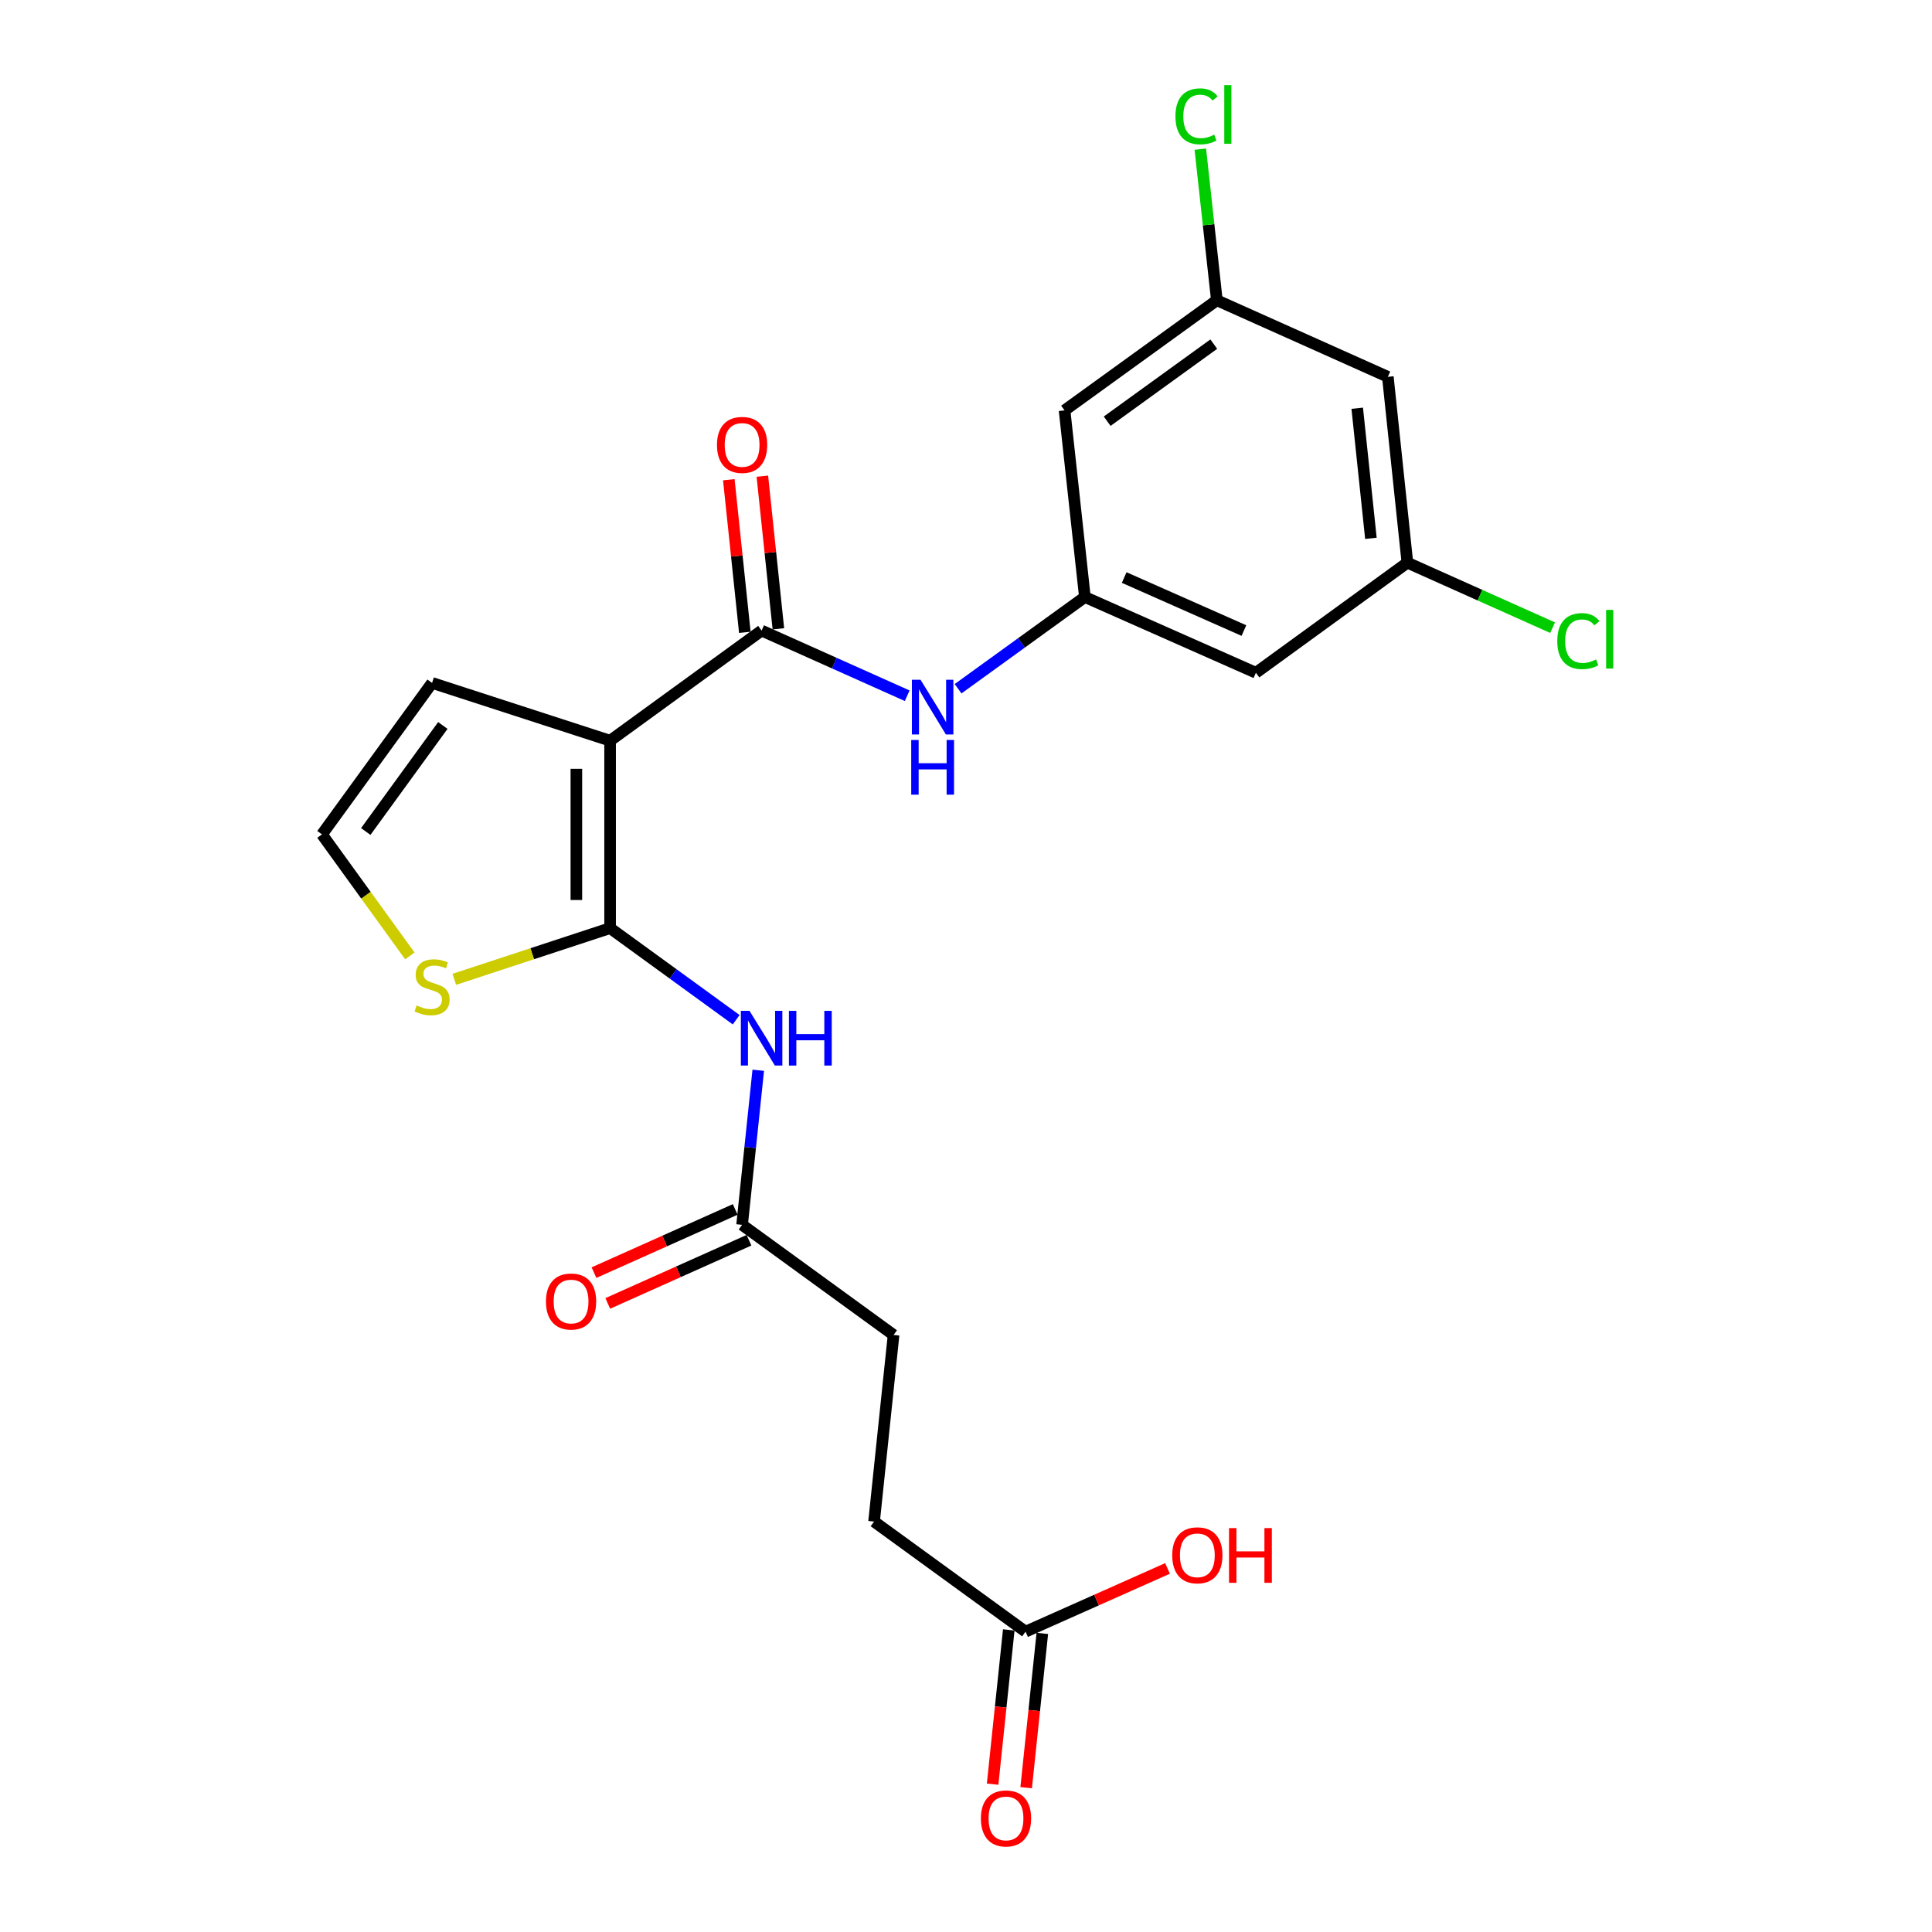 <?xml version='1.0' encoding='iso-8859-1'?>
<svg version='1.1' baseProfile='full'
              xmlns='http://www.w3.org/2000/svg'
                      xmlns:rdkit='http://www.rdkit.org/xml'
                      xmlns:xlink='http://www.w3.org/1999/xlink'
                  xml:space='preserve'
width='1000px' height='1000px' viewBox='0 0 1000 1000'>
<!-- END OF HEADER -->
<rect style='opacity:1.0;fill:#FFFFFF;stroke:none' width='1000' height='1000' x='0' y='0'> </rect>
<path class='bond-0' d='M 315.789,383.382 L 315.789,480.393' style='fill:none;fill-rule:evenodd;stroke:#000000;stroke-width:6px;stroke-linecap:butt;stroke-linejoin:miter;stroke-opacity:1' />
<path class='bond-0' d='M 298.328,397.933 L 298.328,465.841' style='fill:none;fill-rule:evenodd;stroke:#000000;stroke-width:6px;stroke-linecap:butt;stroke-linejoin:miter;stroke-opacity:1' />
<path class='bond-1' d='M 315.789,383.382 L 394.204,326.384' style='fill:none;fill-rule:evenodd;stroke:#000000;stroke-width:6px;stroke-linecap:butt;stroke-linejoin:miter;stroke-opacity:1' />
<path class='bond-7' d='M 315.789,383.382 L 223.638,353.476' style='fill:none;fill-rule:evenodd;stroke:#000000;stroke-width:6px;stroke-linecap:butt;stroke-linejoin:miter;stroke-opacity:1' />
<path class='bond-2' d='M 315.789,480.393 L 348.415,504.1' style='fill:none;fill-rule:evenodd;stroke:#000000;stroke-width:6px;stroke-linecap:butt;stroke-linejoin:miter;stroke-opacity:1' />
<path class='bond-2' d='M 348.415,504.1 L 381.041,527.807' style='fill:none;fill-rule:evenodd;stroke:#0000FF;stroke-width:6px;stroke-linecap:butt;stroke-linejoin:miter;stroke-opacity:1' />
<path class='bond-4' d='M 315.789,480.393 L 275.466,493.648' style='fill:none;fill-rule:evenodd;stroke:#000000;stroke-width:6px;stroke-linecap:butt;stroke-linejoin:miter;stroke-opacity:1' />
<path class='bond-4' d='M 275.466,493.648 L 235.143,506.904' style='fill:none;fill-rule:evenodd;stroke:#CCCC00;stroke-width:6px;stroke-linecap:butt;stroke-linejoin:miter;stroke-opacity:1' />
<path class='bond-3' d='M 394.204,326.384 L 431.884,343.25' style='fill:none;fill-rule:evenodd;stroke:#000000;stroke-width:6px;stroke-linecap:butt;stroke-linejoin:miter;stroke-opacity:1' />
<path class='bond-3' d='M 431.884,343.25 L 469.563,360.116' style='fill:none;fill-rule:evenodd;stroke:#0000FF;stroke-width:6px;stroke-linecap:butt;stroke-linejoin:miter;stroke-opacity:1' />
<path class='bond-10' d='M 402.887,325.472 L 398.74,285.973' style='fill:none;fill-rule:evenodd;stroke:#000000;stroke-width:6px;stroke-linecap:butt;stroke-linejoin:miter;stroke-opacity:1' />
<path class='bond-10' d='M 398.74,285.973 L 394.593,246.473' style='fill:none;fill-rule:evenodd;stroke:#FF0000;stroke-width:6px;stroke-linecap:butt;stroke-linejoin:miter;stroke-opacity:1' />
<path class='bond-10' d='M 385.522,327.296 L 381.375,287.796' style='fill:none;fill-rule:evenodd;stroke:#000000;stroke-width:6px;stroke-linecap:butt;stroke-linejoin:miter;stroke-opacity:1' />
<path class='bond-10' d='M 381.375,287.796 L 377.228,248.296' style='fill:none;fill-rule:evenodd;stroke:#FF0000;stroke-width:6px;stroke-linecap:butt;stroke-linejoin:miter;stroke-opacity:1' />
<path class='bond-6' d='M 392.471,553.96 L 388.289,593.967' style='fill:none;fill-rule:evenodd;stroke:#0000FF;stroke-width:6px;stroke-linecap:butt;stroke-linejoin:miter;stroke-opacity:1' />
<path class='bond-6' d='M 388.289,593.967 L 384.107,633.975' style='fill:none;fill-rule:evenodd;stroke:#000000;stroke-width:6px;stroke-linecap:butt;stroke-linejoin:miter;stroke-opacity:1' />
<path class='bond-5' d='M 495.899,356.484 L 528.715,332.752' style='fill:none;fill-rule:evenodd;stroke:#0000FF;stroke-width:6px;stroke-linecap:butt;stroke-linejoin:miter;stroke-opacity:1' />
<path class='bond-5' d='M 528.715,332.752 L 561.532,309.021' style='fill:none;fill-rule:evenodd;stroke:#000000;stroke-width:6px;stroke-linecap:butt;stroke-linejoin:miter;stroke-opacity:1' />
<path class='bond-23' d='M 212.126,494.768 L 189.388,463.325' style='fill:none;fill-rule:evenodd;stroke:#CCCC00;stroke-width:6px;stroke-linecap:butt;stroke-linejoin:miter;stroke-opacity:1' />
<path class='bond-23' d='M 189.388,463.325 L 166.649,431.882' style='fill:none;fill-rule:evenodd;stroke:#000000;stroke-width:6px;stroke-linecap:butt;stroke-linejoin:miter;stroke-opacity:1' />
<path class='bond-11' d='M 561.532,309.021 L 650.055,348.219' style='fill:none;fill-rule:evenodd;stroke:#000000;stroke-width:6px;stroke-linecap:butt;stroke-linejoin:miter;stroke-opacity:1' />
<path class='bond-11' d='M 581.879,298.935 L 643.846,326.374' style='fill:none;fill-rule:evenodd;stroke:#000000;stroke-width:6px;stroke-linecap:butt;stroke-linejoin:miter;stroke-opacity:1' />
<path class='bond-12' d='M 561.532,309.021 L 551.017,212.417' style='fill:none;fill-rule:evenodd;stroke:#000000;stroke-width:6px;stroke-linecap:butt;stroke-linejoin:miter;stroke-opacity:1' />
<path class='bond-16' d='M 380.541,626.006 L 343.992,642.358' style='fill:none;fill-rule:evenodd;stroke:#000000;stroke-width:6px;stroke-linecap:butt;stroke-linejoin:miter;stroke-opacity:1' />
<path class='bond-16' d='M 343.992,642.358 L 307.443,658.711' style='fill:none;fill-rule:evenodd;stroke:#FF0000;stroke-width:6px;stroke-linecap:butt;stroke-linejoin:miter;stroke-opacity:1' />
<path class='bond-16' d='M 387.672,641.944 L 351.123,658.296' style='fill:none;fill-rule:evenodd;stroke:#000000;stroke-width:6px;stroke-linecap:butt;stroke-linejoin:miter;stroke-opacity:1' />
<path class='bond-16' d='M 351.123,658.296 L 314.573,674.648' style='fill:none;fill-rule:evenodd;stroke:#FF0000;stroke-width:6px;stroke-linecap:butt;stroke-linejoin:miter;stroke-opacity:1' />
<path class='bond-18' d='M 384.107,633.975 L 462.513,690.973' style='fill:none;fill-rule:evenodd;stroke:#000000;stroke-width:6px;stroke-linecap:butt;stroke-linejoin:miter;stroke-opacity:1' />
<path class='bond-8' d='M 223.638,353.476 L 166.649,431.882' style='fill:none;fill-rule:evenodd;stroke:#000000;stroke-width:6px;stroke-linecap:butt;stroke-linejoin:miter;stroke-opacity:1' />
<path class='bond-8' d='M 229.213,375.503 L 189.321,430.387' style='fill:none;fill-rule:evenodd;stroke:#000000;stroke-width:6px;stroke-linecap:butt;stroke-linejoin:miter;stroke-opacity:1' />
<path class='bond-9' d='M 530.821,844.545 L 452.415,787.557' style='fill:none;fill-rule:evenodd;stroke:#000000;stroke-width:6px;stroke-linecap:butt;stroke-linejoin:miter;stroke-opacity:1' />
<path class='bond-17' d='M 522.138,843.636 L 517.957,883.559' style='fill:none;fill-rule:evenodd;stroke:#000000;stroke-width:6px;stroke-linecap:butt;stroke-linejoin:miter;stroke-opacity:1' />
<path class='bond-17' d='M 517.957,883.559 L 513.775,923.481' style='fill:none;fill-rule:evenodd;stroke:#FF0000;stroke-width:6px;stroke-linecap:butt;stroke-linejoin:miter;stroke-opacity:1' />
<path class='bond-17' d='M 539.504,845.455 L 535.322,885.377' style='fill:none;fill-rule:evenodd;stroke:#000000;stroke-width:6px;stroke-linecap:butt;stroke-linejoin:miter;stroke-opacity:1' />
<path class='bond-17' d='M 535.322,885.377 L 531.141,925.3' style='fill:none;fill-rule:evenodd;stroke:#FF0000;stroke-width:6px;stroke-linecap:butt;stroke-linejoin:miter;stroke-opacity:1' />
<path class='bond-22' d='M 530.821,844.545 L 567.565,828.179' style='fill:none;fill-rule:evenodd;stroke:#000000;stroke-width:6px;stroke-linecap:butt;stroke-linejoin:miter;stroke-opacity:1' />
<path class='bond-22' d='M 567.565,828.179 L 604.308,811.814' style='fill:none;fill-rule:evenodd;stroke:#FF0000;stroke-width:6px;stroke-linecap:butt;stroke-linejoin:miter;stroke-opacity:1' />
<path class='bond-14' d='M 650.055,348.219 L 728.461,291.24' style='fill:none;fill-rule:evenodd;stroke:#000000;stroke-width:6px;stroke-linecap:butt;stroke-linejoin:miter;stroke-opacity:1' />
<path class='bond-13' d='M 551.017,212.417 L 629.84,155.419' style='fill:none;fill-rule:evenodd;stroke:#000000;stroke-width:6px;stroke-linecap:butt;stroke-linejoin:miter;stroke-opacity:1' />
<path class='bond-13' d='M 573.071,218.016 L 628.247,178.118' style='fill:none;fill-rule:evenodd;stroke:#000000;stroke-width:6px;stroke-linecap:butt;stroke-linejoin:miter;stroke-opacity:1' />
<path class='bond-20' d='M 629.84,155.419 L 625.564,116.31' style='fill:none;fill-rule:evenodd;stroke:#000000;stroke-width:6px;stroke-linecap:butt;stroke-linejoin:miter;stroke-opacity:1' />
<path class='bond-20' d='M 625.564,116.31 L 621.288,77.201' style='fill:none;fill-rule:evenodd;stroke:#00CC00;stroke-width:6px;stroke-linecap:butt;stroke-linejoin:miter;stroke-opacity:1' />
<path class='bond-24' d='M 629.84,155.419 L 718.344,195.044' style='fill:none;fill-rule:evenodd;stroke:#000000;stroke-width:6px;stroke-linecap:butt;stroke-linejoin:miter;stroke-opacity:1' />
<path class='bond-15' d='M 728.461,291.24 L 718.344,195.044' style='fill:none;fill-rule:evenodd;stroke:#000000;stroke-width:6px;stroke-linecap:butt;stroke-linejoin:miter;stroke-opacity:1' />
<path class='bond-15' d='M 709.579,278.637 L 702.497,211.3' style='fill:none;fill-rule:evenodd;stroke:#000000;stroke-width:6px;stroke-linecap:butt;stroke-linejoin:miter;stroke-opacity:1' />
<path class='bond-21' d='M 728.461,291.24 L 766.041,308.062' style='fill:none;fill-rule:evenodd;stroke:#000000;stroke-width:6px;stroke-linecap:butt;stroke-linejoin:miter;stroke-opacity:1' />
<path class='bond-21' d='M 766.041,308.062 L 803.621,324.883' style='fill:none;fill-rule:evenodd;stroke:#00CC00;stroke-width:6px;stroke-linecap:butt;stroke-linejoin:miter;stroke-opacity:1' />
<path class='bond-19' d='M 462.513,690.973 L 452.415,787.557' style='fill:none;fill-rule:evenodd;stroke:#000000;stroke-width:6px;stroke-linecap:butt;stroke-linejoin:miter;stroke-opacity:1' />
<path  class='atom-3' d='M 387.944 523.211
L 397.224 538.211
Q 398.144 539.691, 399.624 542.371
Q 401.104 545.051, 401.184 545.211
L 401.184 523.211
L 404.944 523.211
L 404.944 551.531
L 401.064 551.531
L 391.104 535.131
Q 389.944 533.211, 388.704 531.011
Q 387.504 528.811, 387.144 528.131
L 387.144 551.531
L 383.464 551.531
L 383.464 523.211
L 387.944 523.211
' fill='#0000FF'/>
<path  class='atom-3' d='M 408.344 523.211
L 412.184 523.211
L 412.184 535.251
L 426.664 535.251
L 426.664 523.211
L 430.504 523.211
L 430.504 551.531
L 426.664 551.531
L 426.664 538.451
L 412.184 538.451
L 412.184 551.531
L 408.344 551.531
L 408.344 523.211
' fill='#0000FF'/>
<path  class='atom-4' d='M 476.468 351.849
L 485.748 366.849
Q 486.668 368.329, 488.148 371.009
Q 489.628 373.689, 489.708 373.849
L 489.708 351.849
L 493.468 351.849
L 493.468 380.169
L 489.588 380.169
L 479.628 363.769
Q 478.468 361.849, 477.228 359.649
Q 476.028 357.449, 475.668 356.769
L 475.668 380.169
L 471.988 380.169
L 471.988 351.849
L 476.468 351.849
' fill='#0000FF'/>
<path  class='atom-4' d='M 471.648 383.001
L 475.488 383.001
L 475.488 395.041
L 489.968 395.041
L 489.968 383.001
L 493.808 383.001
L 493.808 411.321
L 489.968 411.321
L 489.968 398.241
L 475.488 398.241
L 475.488 411.321
L 471.648 411.321
L 471.648 383.001
' fill='#0000FF'/>
<path  class='atom-5' d='M 215.638 520.406
Q 215.958 520.526, 217.278 521.086
Q 218.598 521.646, 220.038 522.006
Q 221.518 522.326, 222.958 522.326
Q 225.638 522.326, 227.198 521.046
Q 228.758 519.726, 228.758 517.446
Q 228.758 515.886, 227.958 514.926
Q 227.198 513.966, 225.998 513.446
Q 224.798 512.926, 222.798 512.326
Q 220.278 511.566, 218.758 510.846
Q 217.278 510.126, 216.198 508.606
Q 215.158 507.086, 215.158 504.526
Q 215.158 500.966, 217.558 498.766
Q 219.998 496.566, 224.798 496.566
Q 228.078 496.566, 231.798 498.126
L 230.878 501.206
Q 227.478 499.806, 224.918 499.806
Q 222.158 499.806, 220.638 500.966
Q 219.118 502.086, 219.158 504.046
Q 219.158 505.566, 219.918 506.486
Q 220.718 507.406, 221.838 507.926
Q 222.998 508.446, 224.918 509.046
Q 227.478 509.846, 228.998 510.646
Q 230.518 511.446, 231.598 513.086
Q 232.718 514.686, 232.718 517.446
Q 232.718 521.366, 230.078 523.486
Q 227.478 525.566, 223.118 525.566
Q 220.598 525.566, 218.678 525.006
Q 216.798 524.486, 214.558 523.566
L 215.638 520.406
' fill='#CCCC00'/>
<path  class='atom-11' d='M 371.107 230.287
Q 371.107 223.487, 374.467 219.687
Q 377.827 215.887, 384.107 215.887
Q 390.387 215.887, 393.747 219.687
Q 397.107 223.487, 397.107 230.287
Q 397.107 237.167, 393.707 241.087
Q 390.307 244.967, 384.107 244.967
Q 377.867 244.967, 374.467 241.087
Q 371.107 237.207, 371.107 230.287
M 384.107 241.767
Q 388.427 241.767, 390.747 238.887
Q 393.107 235.967, 393.107 230.287
Q 393.107 224.727, 390.747 221.927
Q 388.427 219.087, 384.107 219.087
Q 379.787 219.087, 377.427 221.887
Q 375.107 224.687, 375.107 230.287
Q 375.107 236.007, 377.427 238.887
Q 379.787 241.767, 384.107 241.767
' fill='#FF0000'/>
<path  class='atom-17' d='M 282.583 673.66
Q 282.583 666.86, 285.943 663.06
Q 289.303 659.26, 295.583 659.26
Q 301.863 659.26, 305.223 663.06
Q 308.583 666.86, 308.583 673.66
Q 308.583 680.54, 305.183 684.46
Q 301.783 688.34, 295.583 688.34
Q 289.343 688.34, 285.943 684.46
Q 282.583 680.58, 282.583 673.66
M 295.583 685.14
Q 299.903 685.14, 302.223 682.26
Q 304.583 679.34, 304.583 673.66
Q 304.583 668.1, 302.223 665.3
Q 299.903 662.46, 295.583 662.46
Q 291.263 662.46, 288.903 665.26
Q 286.583 668.06, 286.583 673.66
Q 286.583 679.38, 288.903 682.26
Q 291.263 685.14, 295.583 685.14
' fill='#FF0000'/>
<path  class='atom-18' d='M 507.704 941.219
Q 507.704 934.419, 511.064 930.619
Q 514.424 926.819, 520.704 926.819
Q 526.984 926.819, 530.344 930.619
Q 533.704 934.419, 533.704 941.219
Q 533.704 948.099, 530.304 952.019
Q 526.904 955.899, 520.704 955.899
Q 514.464 955.899, 511.064 952.019
Q 507.704 948.139, 507.704 941.219
M 520.704 952.699
Q 525.024 952.699, 527.344 949.819
Q 529.704 946.899, 529.704 941.219
Q 529.704 935.659, 527.344 932.859
Q 525.024 930.019, 520.704 930.019
Q 516.384 930.019, 514.024 932.819
Q 511.704 935.619, 511.704 941.219
Q 511.704 946.939, 514.024 949.819
Q 516.384 952.699, 520.704 952.699
' fill='#FF0000'/>
<path  class='atom-21' d='M 608.405 60.222
Q 608.405 53.182, 611.685 49.502
Q 615.005 45.782, 621.285 45.782
Q 627.125 45.782, 630.245 49.903
L 627.605 52.062
Q 625.325 49.062, 621.285 49.062
Q 617.005 49.062, 614.725 51.943
Q 612.485 54.782, 612.485 60.222
Q 612.485 65.823, 614.805 68.703
Q 617.165 71.582, 621.725 71.582
Q 624.845 71.582, 628.485 69.703
L 629.605 72.703
Q 628.125 73.662, 625.885 74.222
Q 623.645 74.782, 621.165 74.782
Q 615.005 74.782, 611.685 71.022
Q 608.405 67.263, 608.405 60.222
' fill='#00CC00'/>
<path  class='atom-21' d='M 633.685 44.062
L 637.365 44.062
L 637.365 74.422
L 633.685 74.422
L 633.685 44.062
' fill='#00CC00'/>
<path  class='atom-22' d='M 806.045 331.836
Q 806.045 324.796, 809.325 321.116
Q 812.645 317.396, 818.925 317.396
Q 824.765 317.396, 827.885 321.516
L 825.245 323.676
Q 822.965 320.676, 818.925 320.676
Q 814.645 320.676, 812.365 323.556
Q 810.125 326.396, 810.125 331.836
Q 810.125 337.436, 812.445 340.316
Q 814.805 343.196, 819.365 343.196
Q 822.485 343.196, 826.125 341.316
L 827.245 344.316
Q 825.765 345.276, 823.525 345.836
Q 821.285 346.396, 818.805 346.396
Q 812.645 346.396, 809.325 342.636
Q 806.045 338.876, 806.045 331.836
' fill='#00CC00'/>
<path  class='atom-22' d='M 831.325 315.676
L 835.005 315.676
L 835.005 346.036
L 831.325 346.036
L 831.325 315.676
' fill='#00CC00'/>
<path  class='atom-23' d='M 606.742 805.02
Q 606.742 798.22, 610.102 794.42
Q 613.462 790.62, 619.742 790.62
Q 626.022 790.62, 629.382 794.42
Q 632.742 798.22, 632.742 805.02
Q 632.742 811.9, 629.342 815.82
Q 625.942 819.7, 619.742 819.7
Q 613.502 819.7, 610.102 815.82
Q 606.742 811.94, 606.742 805.02
M 619.742 816.5
Q 624.062 816.5, 626.382 813.62
Q 628.742 810.7, 628.742 805.02
Q 628.742 799.46, 626.382 796.66
Q 624.062 793.82, 619.742 793.82
Q 615.422 793.82, 613.062 796.62
Q 610.742 799.42, 610.742 805.02
Q 610.742 810.74, 613.062 813.62
Q 615.422 816.5, 619.742 816.5
' fill='#FF0000'/>
<path  class='atom-23' d='M 636.142 790.94
L 639.982 790.94
L 639.982 802.98
L 654.462 802.98
L 654.462 790.94
L 658.302 790.94
L 658.302 819.26
L 654.462 819.26
L 654.462 806.18
L 639.982 806.18
L 639.982 819.26
L 636.142 819.26
L 636.142 790.94
' fill='#FF0000'/>
</svg>
